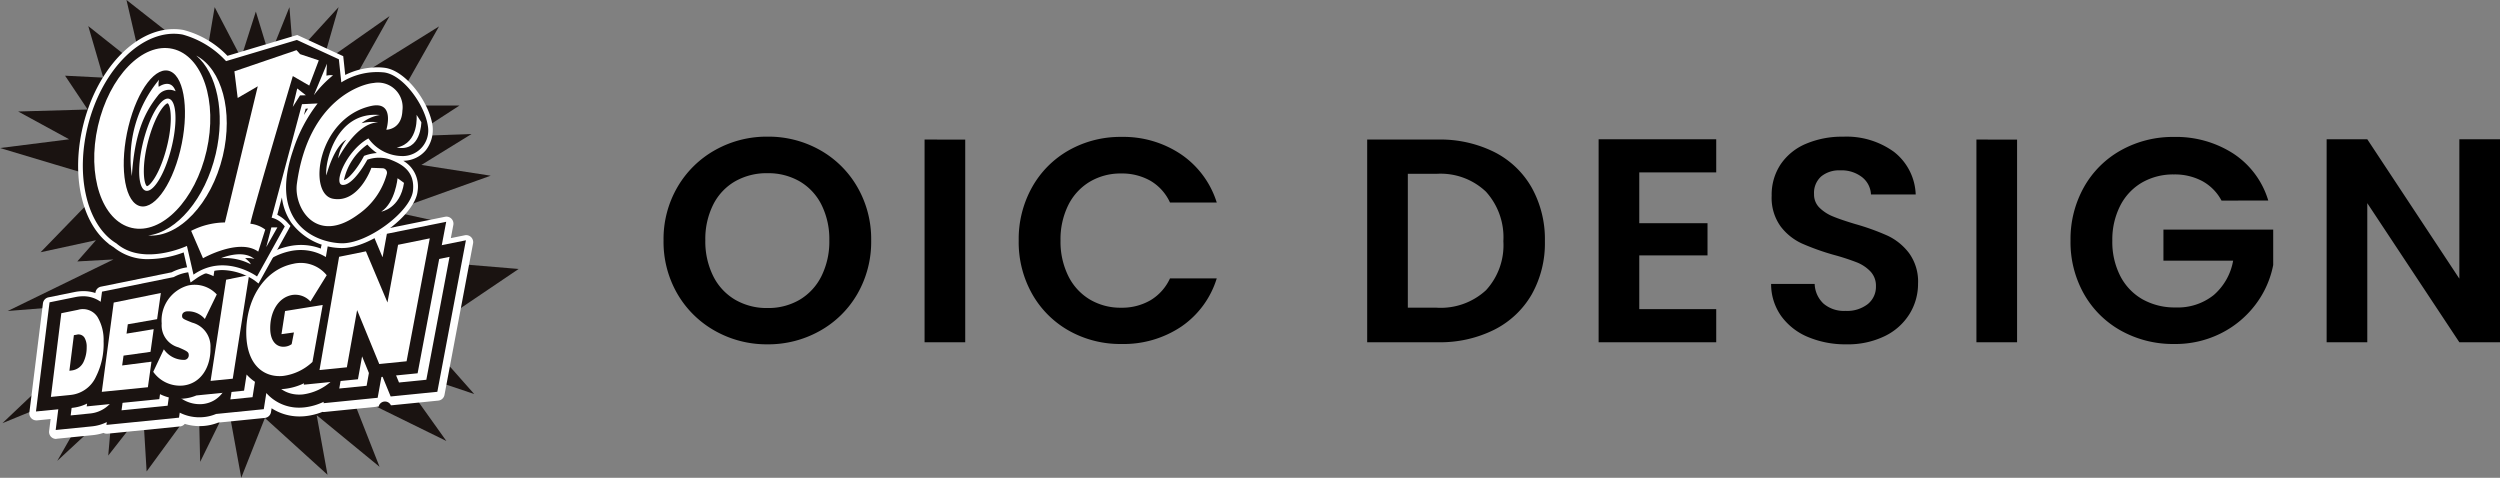 <svg xmlns="http://www.w3.org/2000/svg" width="241.052" height="46.07" viewBox="0 0 241.052 46.07">
  <rect x="0" y="0" width="241.052" height="46.07" fill="#808080" stroke="none"/>
  <g id="グループ_2406" data-name="グループ 2406" transform="translate(-20 -7)">
    <path id="パス_3937" data-name="パス 3937" d="M11,.2a10.126,10.126,0,0,1-5.04-1.288,9.616,9.616,0,0,1-3.64-3.57A9.987,9.987,0,0,1,.98-9.828a9.933,9.933,0,0,1,1.344-5.138,9.616,9.616,0,0,1,3.64-3.57A10.126,10.126,0,0,1,11-19.824a10.1,10.1,0,0,1,5.054,1.288,9.543,9.543,0,0,1,3.612,3.57A10.014,10.014,0,0,1,21-9.828a10.068,10.068,0,0,1-1.33,5.166,9.514,9.514,0,0,1-3.626,3.57A10.126,10.126,0,0,1,11,.2Zm0-3.5a5.971,5.971,0,0,0,3.108-.8,5.47,5.47,0,0,0,2.1-2.282,7.488,7.488,0,0,0,.756-3.444,7.4,7.4,0,0,0-.756-3.43,5.4,5.4,0,0,0-2.1-2.254A6.055,6.055,0,0,0,11-16.3a6.131,6.131,0,0,0-3.122.784,5.369,5.369,0,0,0-2.114,2.254,7.4,7.4,0,0,0-.756,3.43,7.488,7.488,0,0,0,.756,3.444A5.442,5.442,0,0,0,7.882-4.1,6.046,6.046,0,0,0,11-3.3Zm19.068-16.24V0h-3.92V-19.544ZM35.224-9.8a10.238,10.238,0,0,1,1.3-5.166,9.3,9.3,0,0,1,3.556-3.556A10.09,10.09,0,0,1,45.136-19.8a9.942,9.942,0,0,1,5.74,1.68,8.784,8.784,0,0,1,3.444,4.648H49.812a4.672,4.672,0,0,0-1.89-2.1,5.546,5.546,0,0,0-2.814-.7,5.789,5.789,0,0,0-3.038.8A5.446,5.446,0,0,0,40-13.216,7.43,7.43,0,0,0,39.256-9.8,7.452,7.452,0,0,0,40-6.4,5.427,5.427,0,0,0,42.07-4.13a5.789,5.789,0,0,0,3.038.8,5.461,5.461,0,0,0,2.814-.714,4.757,4.757,0,0,0,1.89-2.114H54.32A8.737,8.737,0,0,1,50.89-1.5,9.984,9.984,0,0,1,45.136.168a10.09,10.09,0,0,1-5.054-1.274,9.325,9.325,0,0,1-3.556-3.542A10.161,10.161,0,0,1,35.224-9.8Zm40.432-9.744a11.674,11.674,0,0,1,5.418,1.2,8.6,8.6,0,0,1,3.612,3.43A10.217,10.217,0,0,1,85.96-9.744a10.063,10.063,0,0,1-1.274,5.138,8.653,8.653,0,0,1-3.612,3.4A11.674,11.674,0,0,1,75.656,0H68.824V-19.544Zm-.14,16.212a6.438,6.438,0,0,0,4.76-1.68,6.4,6.4,0,0,0,1.68-4.732,6.546,6.546,0,0,0-1.68-4.774,6.346,6.346,0,0,0-4.76-1.722H72.744V-3.332ZM95.06-16.38v4.9h6.58v3.108H95.06v5.18h7.42V0H91.14V-19.572h11.34v3.192ZM115.024.2a9.283,9.283,0,0,1-3.682-.7,6.045,6.045,0,0,1-2.59-2.016,5.308,5.308,0,0,1-.98-3.108h4.2a2.716,2.716,0,0,0,.854,1.9,3.026,3.026,0,0,0,2.114.7,3.252,3.252,0,0,0,2.156-.658A2.14,2.14,0,0,0,117.88-5.4a1.99,1.99,0,0,0-.532-1.428,3.727,3.727,0,0,0-1.33-.882,22.01,22.01,0,0,0-2.2-.714,23.541,23.541,0,0,1-3.094-1.106,5.419,5.419,0,0,1-2.044-1.652,4.708,4.708,0,0,1-.854-2.954,5.282,5.282,0,0,1,.868-3.024,5.521,5.521,0,0,1,2.436-1.974,8.863,8.863,0,0,1,3.584-.686,7.775,7.775,0,0,1,4.914,1.47,5.45,5.45,0,0,1,2.086,4.1H117.4a2.24,2.24,0,0,0-.854-1.666,3.218,3.218,0,0,0-2.114-.658,2.722,2.722,0,0,0-1.834.588,2.126,2.126,0,0,0-.686,1.708,1.766,1.766,0,0,0,.518,1.3,3.95,3.95,0,0,0,1.288.84q.77.322,2.17.742A22.8,22.8,0,0,1,119-10.276a5.582,5.582,0,0,1,2.072,1.68,4.667,4.667,0,0,1,.868,2.94,5.53,5.53,0,0,1-.812,2.912A5.732,5.732,0,0,1,118.748-.6,8.118,8.118,0,0,1,115.024.2Zm16.464-19.74V0h-3.92V-19.544Zm19.712,5.88a4.589,4.589,0,0,0-1.848-1.876,5.624,5.624,0,0,0-2.744-.644,6,6,0,0,0-3.08.784,5.415,5.415,0,0,0-2.1,2.24,7.188,7.188,0,0,0-.756,3.36,7.206,7.206,0,0,0,.77,3.416,5.451,5.451,0,0,0,2.142,2.24,6.322,6.322,0,0,0,3.192.784,5.537,5.537,0,0,0,3.668-1.19,5.679,5.679,0,0,0,1.876-3.318H145.6v-3h10.584v3.416a9.181,9.181,0,0,1-1.68,3.78,9.485,9.485,0,0,1-3.318,2.786,9.756,9.756,0,0,1-4.55,1.05,10.3,10.3,0,0,1-5.11-1.274,9.269,9.269,0,0,1-3.584-3.542,10.161,10.161,0,0,1-1.3-5.152,10.238,10.238,0,0,1,1.3-5.166,9.242,9.242,0,0,1,3.584-3.556,10.246,10.246,0,0,1,5.082-1.274,10.17,10.17,0,0,1,5.74,1.61,8.221,8.221,0,0,1,3.36,4.522ZM178.052,0h-3.92l-8.876-13.412V0h-3.92V-19.572h3.92l8.876,13.44v-13.44h3.92Z" transform="translate(83 40)"/>
    <g id="グループ_1930" data-name="グループ 1930" transform="translate(-205.546 -100.453)">
      <g id="レイヤー_3" data-name="レイヤー 3" transform="translate(225.546 107.453)">
        <path id="パス_1197" data-name="パス 1197" d="M263.568,127.719l9.289-3.325-6.683-1.037,4.838-2.983-5.7.2,4.541-2.948h-6.291l4.313-7.625-8.167,5.073,3.4-6.067-6.464,4.536,1.549-5.4-4.357,4.763-.383-4.763-1.914,4.763-1.324-4.339-1.419,4.466-2.552-4.891-.893,5.273-7.611-5.966,1.55,6.668-5.232-4.147,1.445,4.967-3.683-.186L234,118.013l-6.7.191,4.913,2.68-6.667.842,10.584,3.17-6.671,6.879,5.338-1.16-1.8,2.046,3.493-.193-10.2,4.972,11.888-.949-12.4,11.765,9.615-3.945-4.328,7.582,5.3-4.913-.383,4.4,3.351-4.285.35,5.816,5.02-6.86.143,5.933,2.685-5.454,1.276,6.989,2.28-5.764,6.036,5.473-1.042-5.741,6.062,4.977-2.757-7.008,9.2,4.52-5.1-7.146,7.784,2.616-5.076-5.733,9.359-6.326-13.791-1.149,6.827-3.254-5.274-1.151" transform="translate(-225.546 -107.453)" fill="#1a1311"/>
      </g>
      <g id="レイヤー_2" data-name="レイヤー 2" transform="translate(228.371 110.255)">
        <path id="パス_1198" data-name="パス 1198" d="M250.5,294.288a.677.677,0,0,1-.672-.76l.144-1.159-1.309.131q-.034,0-.067,0a.677.677,0,0,1-.672-.76l1.308-10.524a.677.677,0,0,1,.537-.58l2.493-.507a4.418,4.418,0,0,1,.878-.092,3.648,3.648,0,0,1,1.148.182l.005-.039a.677.677,0,0,1,.536-.574l6.817-1.385a4.685,4.685,0,0,1,1.218-.432,5.15,5.15,0,0,1,1.035-.107,4.809,4.809,0,0,1,1.28.171.677.677,0,0,1,.509-.454l4.84-.984a.679.679,0,0,1,.428.053A6.844,6.844,0,0,1,273,275.7a5.557,5.557,0,0,1,1.114-.114,5.357,5.357,0,0,1,1.912.349l.034-.2a.677.677,0,0,1,.532-.548l4.433-.9a.685.685,0,0,1,.135-.014.677.677,0,0,1,.589.344l.009-.047a.677.677,0,0,1,.531-.541l5.714-1.161a.677.677,0,0,1,.8.789l-.24,1.268,1.343-.273a.667.667,0,0,1,.135-.014.677.677,0,0,1,.665.8l-2.756,14.608a.677.677,0,0,1-.6.548l-4.5.451c-.023,0-.045,0-.068,0a.628.628,0,0,0-1.181.122l-5.222.523a.682.682,0,0,1-.195-.009,6.218,6.218,0,0,1-1.682.414c-.18.018-.36.026-.536.026a4.94,4.94,0,0,1-2.686-.788l-.057.364a.677.677,0,0,1-.6.568l-4.5.451a4.734,4.734,0,0,1-1.294.313c-.164.016-.329.024-.491.024a4.832,4.832,0,0,1-1.43-.214.676.676,0,0,1-.457.245l-7,.7a.669.669,0,0,1-.067,0,.677.677,0,0,1-.313-.076,4.872,4.872,0,0,1-1.022.214l-3.489.35A.668.668,0,0,1,250.5,294.288Z" transform="translate(-247.917 -254.769)" fill="#fff"/>
        <path id="パス_1199" data-name="パス 1199" d="M292.4,280.47l.426-2.257-5.714,1.161-.415,2.255h-.006l-.842-2-4.433.9-.188,1.086a4.631,4.631,0,0,0-2.425-.677,4.873,4.873,0,0,0-.978.1,6.233,6.233,0,0,0-2.55,1.17l.07-.446-4.84.983-.109.713a4.122,4.122,0,0,0-1.814-.417,4.481,4.481,0,0,0-.9.093,4.015,4.015,0,0,0-1.123.413l-6.913,1.405-.131.978a2.855,2.855,0,0,0-1.693-.534,3.752,3.752,0,0,0-.743.078l-2.493.507-1.308,10.524,2.152-.216-.248,2,3.489-.35a4.146,4.146,0,0,0,1.438-.412l-.036.272,7-.7.068-.482a4.184,4.184,0,0,0,1.886.448c.14,0,.283-.007.424-.021a4.038,4.038,0,0,0,1.194-.3l4.6-.461.245-1.559a4.189,4.189,0,0,0,3.167,1.411c.155,0,.313-.008.47-.023a5.752,5.752,0,0,0,1.9-.545L281,295.7l5.223-.523.36-2.011.111-.011.778,1.9,4.5-.451L294.727,280Z" transform="translate(-252.599 -259.45)" fill="#fff"/>
        <path id="パス_1200" data-name="パス 1200" d="M301.938,292.034l-.417,2.266-.847-2.01-4.433.9-.188,1.086a4.633,4.633,0,0,0-2.425-.677,4.873,4.873,0,0,0-.978.1,6.234,6.234,0,0,0-2.55,1.17l.07-.445-4.84.983-.109.713a4.123,4.123,0,0,0-1.814-.417,4.483,4.483,0,0,0-.9.093,4.02,4.02,0,0,0-1.123.413l-6.913,1.405-.131.978a2.856,2.856,0,0,0-1.693-.534,3.752,3.752,0,0,0-.743.078l-2.493.507L268.1,309.169l3.49-.35a4.144,4.144,0,0,0,1.438-.412l-.036.272,7-.7.068-.482a4.184,4.184,0,0,0,1.886.448c.14,0,.283-.007.424-.021a4.037,4.037,0,0,0,1.194-.3l4.6-.461.245-1.559a4.189,4.189,0,0,0,3.167,1.411c.155,0,.313-.008.47-.023a5.752,5.752,0,0,0,1.9-.545l-.024.139,5.222-.523.4-2.207.854,2.081,4.5-.451,2.756-14.608Z" transform="translate(-265.555 -270.511)" fill="#1a1311"/>
        <g id="グループ_1927" data-name="グループ 1927" transform="translate(3.988 21.962)">
          <path id="パス_1201" data-name="パス 1201" d="M280.5,358.095l1.609-.327a1.678,1.678,0,0,1,1.882.691,4.317,4.317,0,0,1,.586,2.348,7.014,7.014,0,0,1-.729,3.393,3.012,3.012,0,0,1-2.425,1.772l-1.926.193Zm1.04,5.515a1.447,1.447,0,0,0,1.1-.809,3.276,3.276,0,0,0,.306-1.44,1.7,1.7,0,0,0-.217-.915.683.683,0,0,0-.761-.278l-.256.044-.433,3.433Z" transform="translate(-279.495 -350.874)" fill="#fff"/>
          <path id="パス_1202" data-name="パス 1202" d="M319.489,346.2l4.545-.924-.361,2.524-2.826.494-.122.9,2.619-.431-.307,2.188-2.6.363-.134.949,2.826-.363-.345,2.462-4.444.445Z" transform="translate(-313.434 -340.009)" fill="#fff"/>
          <path id="パス_1203" data-name="パス 1203" d="M357.617,347.454l1.024-2.172a2.348,2.348,0,0,0,1.977,1.021.442.442,0,0,0,.424-.462c-.006-.289-.119-.366-.989-.745a2.2,2.2,0,0,1-1.621-2.3,3.491,3.491,0,0,1,2.537-3.664,2.909,2.909,0,0,1,2.772.861l-1.15,2.368a2.09,2.09,0,0,0-1.772-.733c-.254.045-.429.181-.423.442s.134.3.97.64a2.369,2.369,0,0,1,1.767,2.423c.042,1.9-.95,3.477-2.672,3.646A3.162,3.162,0,0,1,357.617,347.454Z" transform="translate(-347.751 -334.583)" fill="#fff"/>
          <path id="パス_1204" data-name="パス 1204" d="M402.934,332.036l2.213-.45-1.572,9.992-2.137.214Z" transform="translate(-386.038 -328.045)" fill="#fff"/>
          <path id="パス_1205" data-name="パス 1205" d="M428.648,329.272c-.071-3.2,1.63-6.2,4.523-6.791a3.218,3.218,0,0,1,3.233,1.1l-1.568,2.536a1.97,1.97,0,0,0-1.758-.632c-1.382.242-2.156,1.685-2.12,3.3.028,1.244.681,1.778,1.433,1.683a1.313,1.313,0,0,0,.634-.241l.218-1.128-1.2.167.345-2.232,3.629-.585-.986,5.491a5.078,5.078,0,0,1-2.836,1.352C430.429,333.462,428.716,332.343,428.648,329.272Z" transform="translate(-409.81 -320.025)" fill="#fff"/>
          <path id="パス_1206" data-name="パス 1206" d="M486.474,305.324l2.586-.525,2.078,4.932,1.023-5.562,3.056-.621L492.979,315.4l-2.635.264-2.135-5.2-.987,5.516-2.638.264Z" transform="translate(-458.685 -303.547)" fill="#fff"/>
        </g>
        <path id="パス_1207" data-name="パス 1207" d="M286.865,277.906l-.417,2.267-.847-2.01-4.433.9-.188,1.086a4.632,4.632,0,0,0-2.425-.677,4.873,4.873,0,0,0-.978.1,6.234,6.234,0,0,0-2.55,1.17l.07-.446-4.84.984-.109.713a4.12,4.12,0,0,0-1.814-.417,4.481,4.481,0,0,0-.9.093,4.021,4.021,0,0,0-1.123.413l-6.913,1.405-.131.978a2.855,2.855,0,0,0-1.693-.534,3.74,3.74,0,0,0-.743.078l-2.493.507-1.308,10.524,3.49-.35a4.146,4.146,0,0,0,1.438-.412l-.036.272,7-.7.068-.482a4.186,4.186,0,0,0,1.886.448c.14,0,.283-.007.424-.021a4.045,4.045,0,0,0,1.194-.3l4.6-.461.245-1.559a4.189,4.189,0,0,0,3.167,1.411c.155,0,.313-.008.47-.023a5.751,5.751,0,0,0,1.9-.545l-.024.139,5.222-.523.4-2.207.854,2.082,4.5-.451,2.756-14.608Z" transform="translate(-252.386 -258.167)" fill="#1a1311"/>
        <g id="グループ_1928" data-name="グループ 1928" transform="translate(2.084 20.178)">
          <path id="パス_1208" data-name="パス 1208" d="M265.425,343.967l1.609-.327a1.678,1.678,0,0,1,1.882.691,4.317,4.317,0,0,1,.586,2.348,7.014,7.014,0,0,1-.729,3.393,3.012,3.012,0,0,1-2.425,1.772l-1.926.193Zm1.04,5.515a1.447,1.447,0,0,0,1.1-.809,3.275,3.275,0,0,0,.306-1.44,1.7,1.7,0,0,0-.217-.915.683.683,0,0,0-.761-.278l-.256.044-.433,3.433Z" transform="translate(-264.422 -336.747)" fill="#fff"/>
          <path id="パス_1209" data-name="パス 1209" d="M304.417,332.075l4.545-.924-.361,2.524-2.826.494-.122.9,2.619-.431-.307,2.188-2.6.363-.134.949,2.826-.363-.345,2.462-4.444.445Z" transform="translate(-298.362 -325.881)" fill="#fff"/>
          <path id="パス_1210" data-name="パス 1210" d="M342.545,333.327l1.024-2.172a2.348,2.348,0,0,0,1.977,1.021.442.442,0,0,0,.424-.462c-.006-.289-.119-.366-.989-.745a2.2,2.2,0,0,1-1.62-2.3,3.491,3.491,0,0,1,2.537-3.664,2.909,2.909,0,0,1,2.773.861l-1.15,2.368a2.09,2.09,0,0,0-1.772-.733c-.254.045-.429.181-.423.442s.133.3.97.64a2.369,2.369,0,0,1,1.767,2.423c.042,1.9-.95,3.477-2.672,3.646A3.162,3.162,0,0,1,342.545,333.327Z" transform="translate(-332.679 -320.456)" fill="#fff"/>
          <path id="パス_1211" data-name="パス 1211" d="M387.862,317.908l2.213-.45L388.5,327.45l-2.137.214Z" transform="translate(-370.966 -313.917)" fill="#fff"/>
          <path id="パス_1212" data-name="パス 1212" d="M413.575,315.145c-.071-3.2,1.63-6.2,4.523-6.791a3.218,3.218,0,0,1,3.233,1.1l-1.568,2.536a1.97,1.97,0,0,0-1.758-.632c-1.382.243-2.156,1.685-2.12,3.3.028,1.244.681,1.778,1.433,1.683a1.314,1.314,0,0,0,.634-.241l.218-1.128-1.2.167.345-2.232,3.629-.585-.986,5.492a5.078,5.078,0,0,1-2.836,1.352C415.357,319.335,413.643,318.216,413.575,315.145Z" transform="translate(-394.738 -305.897)" fill="#fff"/>
          <path id="パス_1213" data-name="パス 1213" d="M471.4,291.2l2.586-.526,2.078,4.932,1.023-5.563,3.056-.621-2.237,11.853-2.635.264-2.135-5.2-.988,5.516-2.637.264Z" transform="translate(-443.613 -289.42)" fill="#fff"/>
        </g>
        <path id="パス_1214" data-name="パス 1214" d="M302.182,153.857a5.79,5.79,0,0,0-3.068-.983,4.354,4.354,0,0,0-2.531.814l-.549.383-.664-2.9a9.9,9.9,0,0,1-3.334.647,5.1,5.1,0,0,1-3.411-1.144c-.134-.082-.262-.169-.384-.259l-.051-.01-.077-.088c-2.608-2.062-3.592-6.612-2.448-11.341,1.308-5.41,4.989-9.336,8.752-9.336a5.182,5.182,0,0,1,.933.084,8.966,8.966,0,0,1,4.242,2.493l6.728-2.011,4.436,2.044.192,1.811a7.035,7.035,0,0,1,3.083-.735,5.582,5.582,0,0,1,.727.046c2.074.274,4.307,3.358,4.612,5.6a3.211,3.211,0,0,1-.637,2.331,2.866,2.866,0,0,1-2.1,1.031l-.085.006a2.869,2.869,0,0,1,1.377,2.936c-.237,2.251-4.514,5.474-7.264,5.474h-.1a6.12,6.12,0,0,1-4.8-2.426,5.488,5.488,0,0,1-.918-2.455l-.447,1.675a3.564,3.564,0,0,1,1.055.833l.219.239-3.082,5.555Zm-8.345-17.063c-.241,0-1.09.917-1.762,3.188-.787,2.661-.582,4.539-.252,4.8h0c.244,0,1.09-.918,1.761-3.185.787-2.661.582-4.539.251-4.8Zm19.245,3.98a5.613,5.613,0,0,0-2.258,3.427c.482-.125,1.324-1.187,1.857-2.184l.081-.152.162-.059A4.372,4.372,0,0,1,314,141.59,5.115,5.115,0,0,1,313.083,140.774Zm-6.117-2.845q.193-.323.4-.625l-.234.011Z" transform="translate(-280.486 -129.636)" fill="#fff"/>
        <path id="パス_1215" data-name="パス 1215" d="M316.326,143.3a4.048,4.048,0,0,0,3.415,1.7,2.466,2.466,0,0,0,2.323-2.851c-.278-2.039-2.359-4.963-4.224-5.21a6.514,6.514,0,0,0-4.129.96l-.236-2.227-4.048-1.866-6.829,2.042a8.919,8.919,0,0,0-4.188-2.561c-3.7-.679-7.783,3.2-9.165,8.914-1.127,4.66-.1,9.025,2.32,10.906l0,0h0a4.8,4.8,0,0,0,.46.315c2.574,2.231,6.8.245,6.8.245l.634,2.769c3.027-2.112,6.125.176,6.125.176l2.675-4.823a2.214,2.214,0,0,0-1.267-.845L309.919,140l1.509-.07a14.6,14.6,0,0,0-2.354,4.47c-2.429,7.076,2.147,8.941,4.647,9.012s6.688-3.063,6.9-5.069-1.267-2.64-2.253-3.027a3.461,3.461,0,0,0-2.147.035s-1.373,2.57-2.429,2.429C312.942,147.666,314.178,144.491,316.326,143.3Zm-19.167,1.545c-.71,2.4-1.818,3.928-2.474,3.411s-.612-2.882.1-5.282,1.818-3.928,2.474-3.411S297.869,142.446,297.159,144.846Z" transform="translate(-283.626 -132.757)" fill="#1a1311"/>
        <g id="グループ_1929" data-name="グループ 1929" transform="translate(11.458 2.56)">
          <path id="パス_1216" data-name="パス 1216" d="M343.293,149.909c1.984,1.687,2.82,5.456,1.878,9.476-1.017,4.338-3.77,7.54-6.519,7.867,2.953.231,6.1-3.058,7.2-7.662C346.883,155.247,345.747,151.206,343.293,149.909Z" transform="translate(-338.651 -149.909)" fill="#fff"/>
        </g>
        <path id="パス_1217" data-name="パス 1217" d="M305.048,144.2c-2.893-.659-6.119,2.671-7.205,7.438s.378,9.166,3.271,9.826,6.119-2.671,7.205-7.438S307.941,144.862,305.048,144.2ZM305.78,154c-.87,3.565-2.693,5.935-4.072,5.294s-1.791-4.05-.921-7.615,2.694-5.935,4.072-5.294S306.65,150.431,305.78,154Z" transform="translate(-291.225 -142.291)" fill="#fff"/>
        <path id="パス_1218" data-name="パス 1218" d="M460.633,175.27s1.478,0,1.549-1.831a2.375,2.375,0,0,0-2.781-2.675c-1.056.07-6.279,1.553-7.392,9.716-.317,2.323,1.866,5.949,5.914,2.957a6.966,6.966,0,0,0,2.762-3.915.436.436,0,0,0-.407-.539l-1.086-.04s-1.2,3.438-3.7,2.98-1.479-7.791,3.661-8.941C461.513,172.453,460.633,175.27,460.633,175.27Z" transform="translate(-426.208 -165.563)" fill="#fff"/>
        <path id="パス_1219" data-name="パス 1219" d="M383.824,146.719l-1.8-.6-.347-.387-5.989,2.042.317,2.57,1.936-1.126-3.168,13.13a7.288,7.288,0,0,0-3.256.81l1.144,2.64s3.485-1.971,5.326-.636l.677-2.127a2.917,2.917,0,0,0-1.426-.563c-.144-.019,4.083-14.239,4.083-14.239l1.584.915Z" transform="translate(-355.912 -143.7)" fill="#fff"/>
        <path id="パス_1220" data-name="パス 1220" d="M329.566,169.439a1.355,1.355,0,0,0-1.718.434c-1.366,1.724-2.241,3.76-2.5,7.744a11.89,11.89,0,0,1,2.623-9.291,1.794,1.794,0,0,0-.034.684S329.125,168.137,329.566,169.439Z" transform="translate(-315.46 -163.44)" fill="#fff"/>
        <path id="パス_1221" data-name="パス 1221" d="M466.447,156.047l-1.267,3.045a10.669,10.669,0,0,1,1.848-1.919,1.664,1.664,0,0,0-.634.035S466.412,156.4,466.447,156.047Z" transform="translate(-437.743 -152.712)" fill="#fff"/>
        <path id="パス_1222" data-name="パス 1222" d="M449.512,175l-.431,1.78.7-1.111.562-.013Z" transform="translate(-423.677 -169.272)" fill="#fff"/>
        <path id="パス_1223" data-name="パス 1223" d="M394.286,301.989s2.065-.9,3.223.078a2.221,2.221,0,0,0-.9-.077s.5.375.544.583A5.339,5.339,0,0,0,394.286,301.989Z" transform="translate(-375.802 -279.895)" fill="#fff"/>
        <path id="パス_1224" data-name="パス 1224" d="M429.3,281.064l-.493,1.9,1.074-1.9Z" transform="translate(-405.96 -261.941)" fill="#fff"/>
        <path id="パス_1225" data-name="パス 1225" d="M479.8,195.127c-4.264-.4-5.333,4.66-5.161,5.821,0,0,.7-2.772,1.927-3.445a3.82,3.82,0,0,0-.792,1.809s1.756-3.459,3.868-3.472a4.033,4.033,0,0,0-1.611.079A3.7,3.7,0,0,1,479.8,195.127Z" transform="translate(-445.996 -186.838)" fill="#fff"/>
        <path id="パス_1226" data-name="パス 1226" d="M530.367,195.106s.277,2.719-1.914,3.155c2.35.462,2.376-2.442,2.376-2.442Z" transform="translate(-493.026 -186.838)" fill="#fff"/>
        <path id="パス_1227" data-name="パス 1227" d="M518.2,243.524s-.224,2.35-1.571,3.221c0,0,1.822-.277,2.191-2.772Z" transform="translate(-482.691 -229.142)" fill="#fff"/>
      </g>
    </g>
  </g>
</svg>

